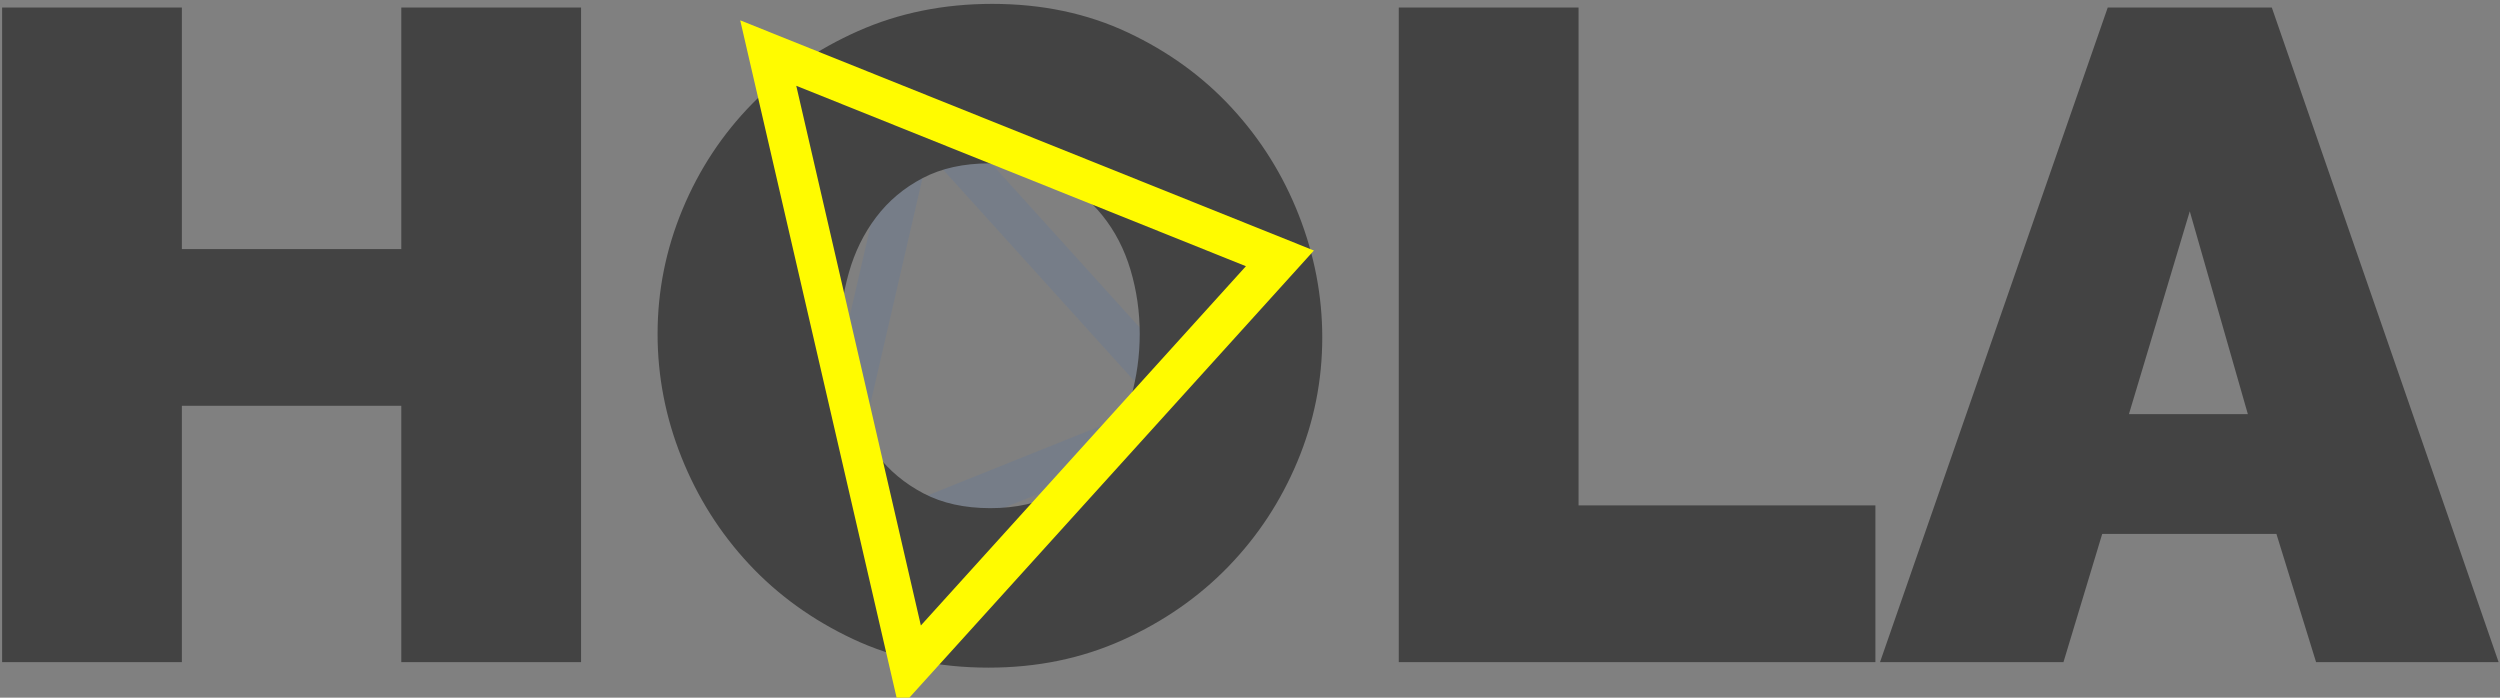 <?xml version="1.0" encoding="UTF-8" standalone="no"?>
<svg width="602px" height="168px" viewBox="0 0 602 168" version="1.1" xmlns="http://www.w3.org/2000/svg" xmlns:xlink="http://www.w3.org/1999/xlink">
    <rect x="0" y="0" width="602" height="168" fill="#808080" stroke="none"/>
    <!-- Generator: Sketch 46.1 (44463) - http://www.bohemiancoding.com/sketch -->
    <title>hola</title>
    <desc>Created with Sketch.</desc>
    <defs></defs>
    <g id="Page-1" stroke="none" stroke-width="1" fill="none" fill-rule="evenodd">
        <g id="Desktop-HD-Copy-4" transform="translate(-551, -260)">
            <g id="hola" transform="translate(551, 245)">
                <path d="M184.644,52.261 L167.478,148.279 L263.496,131.112 L184.644,52.261 Z" id="Rectangle" stroke="#2666D9" stroke-width="9.604" opacity="0.1" transform="translate(217.467, 98.29) scale(1, -1) rotate(-148) translate(-217.467, -98.29) "></path>
                <path d="M139.919,16.821 L139.919,174.436 L96.631,174.436 L96.631,112.722 L43.796,112.722 L43.796,174.436 L0.507,174.436 L0.507,16.821 L43.796,16.821 L43.796,74.983 L96.631,74.983 L96.631,16.821 L139.919,16.821 Z M238.04,175.768 C226.053,175.768 215.175,173.475 205.407,168.887 C195.64,164.299 187.278,158.268 180.322,150.794 C173.366,143.32 167.964,134.774 164.117,125.154 C160.269,115.534 158.345,105.619 158.345,95.407 C158.345,85.047 160.343,75.058 164.339,65.438 C168.334,55.818 173.921,47.345 181.099,40.02 C188.277,32.694 196.786,26.848 206.628,22.482 C216.47,18.116 227.237,15.933 238.928,15.933 C250.916,15.933 261.793,18.227 271.561,22.815 C281.329,27.403 289.691,33.471 296.646,41.019 C303.602,48.566 308.967,57.15 312.741,66.77 C316.515,76.389 318.402,86.231 318.402,96.295 C318.402,106.655 316.404,116.607 312.408,126.153 C308.412,135.699 302.862,144.134 295.759,151.46 C288.655,158.786 280.182,164.669 270.34,169.109 C260.499,173.548 249.732,175.768 238.04,175.768 Z M202.299,95.851 C202.299,101.179 203.039,106.322 204.519,111.279 C205.999,116.237 208.219,120.64 211.179,124.488 C214.139,128.336 217.876,131.444 222.39,133.812 C226.904,136.18 232.268,137.364 238.484,137.364 C244.7,137.364 250.102,136.143 254.69,133.701 C259.278,131.259 263.014,128.077 265.9,124.155 C268.786,120.233 270.932,115.756 272.338,110.724 C273.744,105.693 274.447,100.587 274.447,95.407 C274.447,90.079 273.707,84.936 272.227,79.978 C270.747,75.02 268.49,70.655 265.456,66.881 C262.423,63.107 258.649,60.073 254.135,57.779 C249.621,55.485 244.33,54.338 238.262,54.338 C232.046,54.338 226.682,55.522 222.168,57.89 C217.654,60.258 213.917,63.403 210.957,67.325 C207.997,71.247 205.814,75.686 204.408,80.644 C203.002,85.602 202.299,90.671 202.299,95.851 Z M336.827,174.436 L336.827,16.821 L380.116,16.821 L380.116,136.698 L451.598,136.698 L451.598,174.436 L336.827,174.436 Z M507.54,16.821 L547.055,16.821 L601.665,174.436 L557.711,174.436 L548.165,143.579 L506.208,143.579 L496.884,174.436 L452.708,174.436 L507.54,16.821 Z M541.283,114.72 L527.297,65.882 L512.646,114.72 L541.283,114.72 Z" id="HOLA" fill="#434343"></path>
                <path d="M174.771,33.441 L151.406,164.127 L282.092,140.763 L174.771,33.441 Z" id="Rectangle" stroke="#FFFB00" stroke-width="9.604" transform="translate(217.343, 98.19) rotate(-148) translate(-217.343, -98.19) "></path>
            </g>
        </g>
    </g>
</svg>
